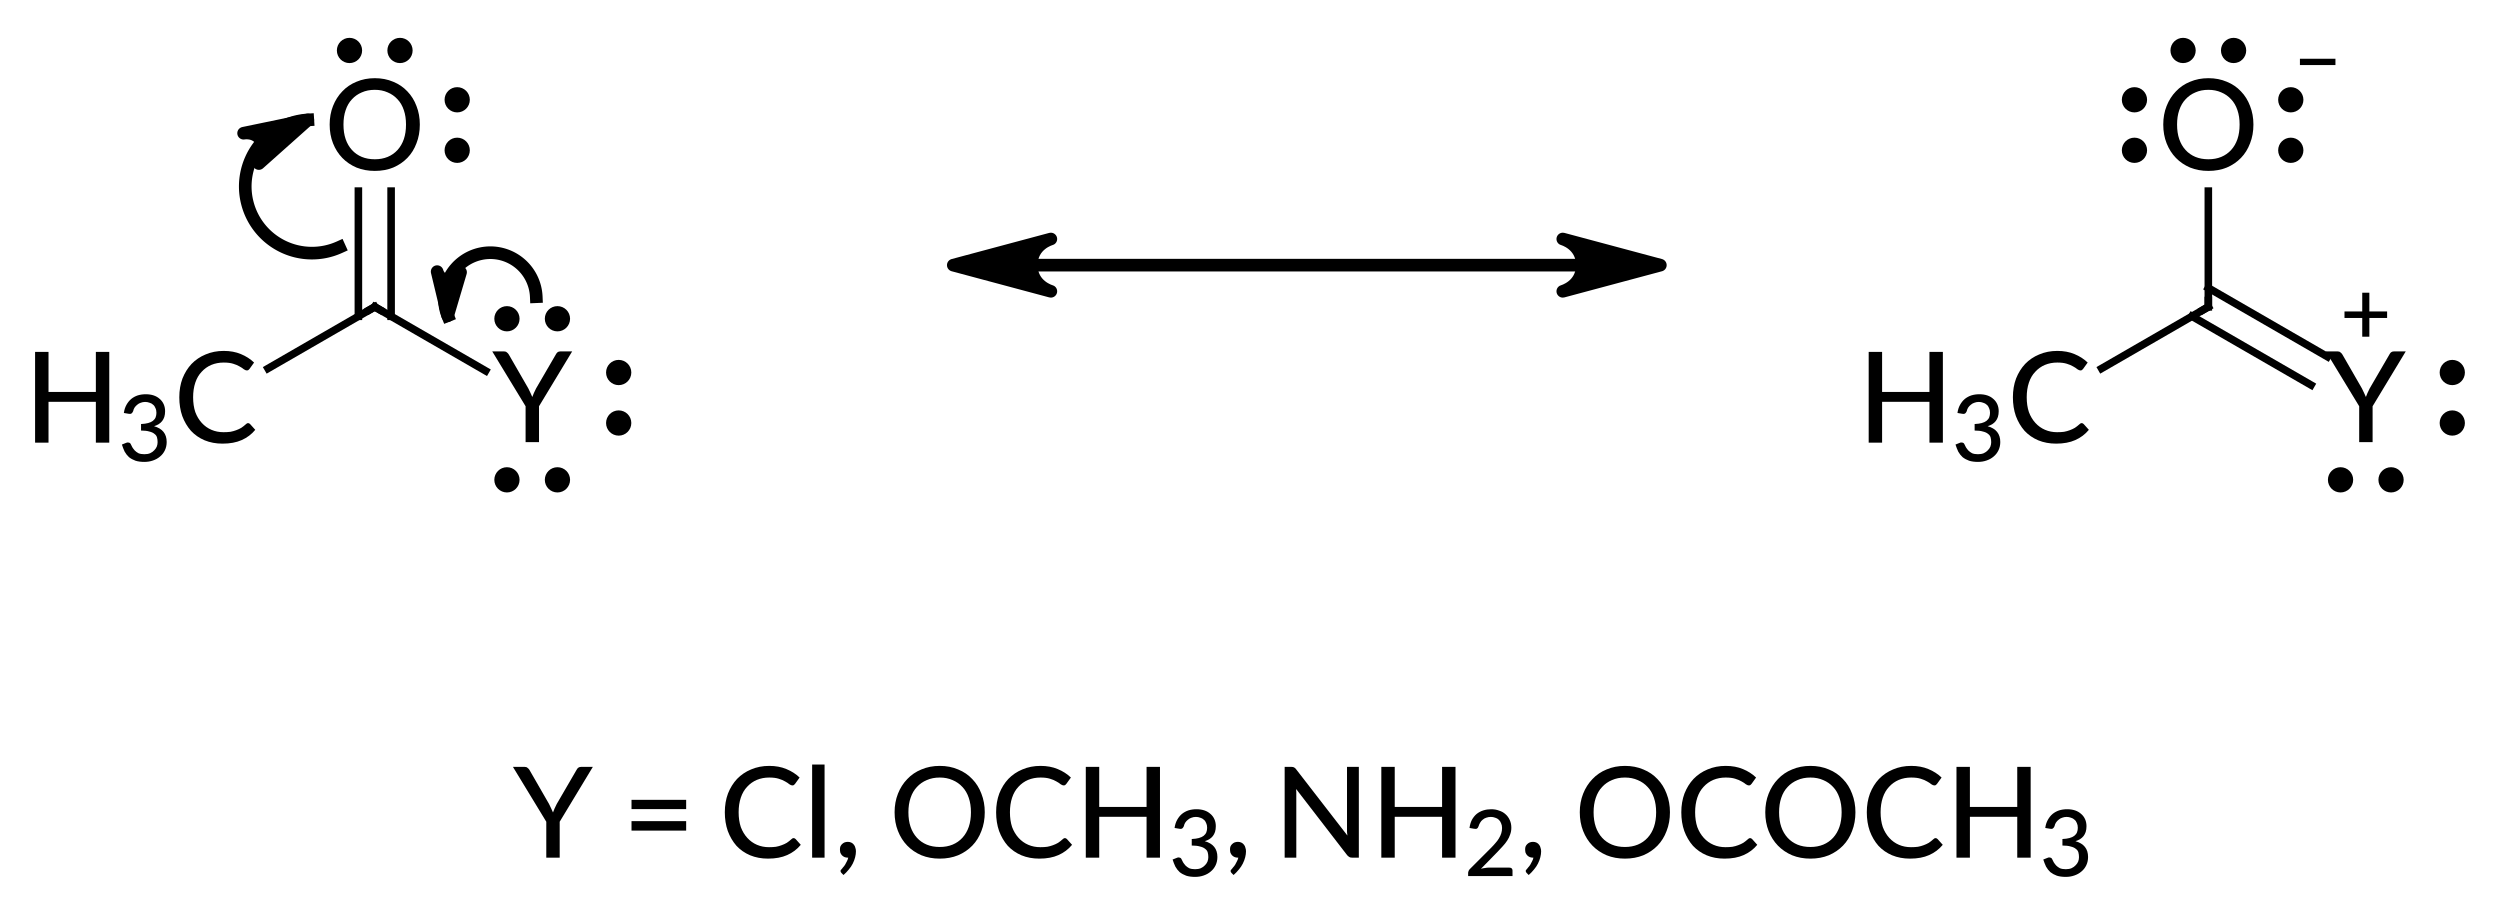 <?xml version="1.0"?>
<!DOCTYPE svg PUBLIC '-//W3C//DTD SVG 1.0//EN'
          'http://www.w3.org/TR/2001/REC-SVG-20010904/DTD/svg10.dtd'>
<svg style="fill-opacity:1; color-rendering:auto; color-interpolation:auto; text-rendering:auto; stroke:black; stroke-linecap:square; stroke-miterlimit:10; shape-rendering:auto; stroke-opacity:1; fill:black; stroke-dasharray:none; font-weight:normal; stroke-width:1; font-family:'Dialog'; font-style:normal; stroke-linejoin:miter; font-size:12px; stroke-dashoffset:0; image-rendering:auto;" xmlns="http://www.w3.org/2000/svg" width="198" viewBox="0 0 198.0 72.0" xmlns:xlink="http://www.w3.org/1999/xlink" height="72"
><!--Generated in ChemDoodle 11.3.0: PD94bWwgdmVyc2lvbj0iMS4wIiBlbmNvZGluZz0iVVRGLTgiIHN0YW5kYWxvbmU9Im5vIj8+DQo8ZCBjZHM9InM6QUNTIERvY3VtZW50IDE5OTYiIGY9InM6aWN4bWwiIGlkPSIxIiBtdj0iczozLjMuMCIgcD0iczpDaGVtRG9vZGxlIiBwYz0iaToxIiBwcj0iaToxIiB2PSJzOjExLjMuMCI+DQogICAgPHAgYjEwPSJiOnRydWUiIGIxMDU9ImI6dHJ1ZSIgYjEwNj0iYjpmYWxzZSIgYjEwNz0iYjpmYWxzZSIgYjEwOT0iYjpmYWxzZSIgYjExMD0iYjpmYWxzZSIgYjExMT0iYjp0cnVlIiBiMTEyPSJiOnRydWUiIGIxMTQ9ImI6dHJ1ZSIgYjExNT0iYjpmYWxzZSIgYjExNj0iYjp0cnVlIiBiMTE4PSJiOnRydWUiIGIxMjE9ImI6dHJ1ZSIgYjEyOT0iYjpmYWxzZSIgYjEzMT0iYjpmYWxzZSIgYjEzMj0iYjpmYWxzZSIgYjEzMz0iYjp0cnVlIiBiMTQ1PSJiOmZhbHNlIiBiMTQ2PSJiOnRydWUiIGIxNDc9ImI6ZmFsc2UiIGIxNTI9ImI6ZmFsc2UiIGIxNTU9ImI6dHJ1ZSIgYjE2Nj0iYjp0cnVlIiBiMTY3PSJiOnRydWUiIGIxNzA9ImI6ZmFsc2UiIGIxNzE9ImI6dHJ1ZSIgYjE3Mz0iYjp0cnVlIiBiMTc5PSJiOnRydWUiIGIyMDE9ImI6ZmFsc2UiIGIyMTY9ImI6dHJ1ZSIgYjIyNj0iYjp0cnVlIiBiMjI3PSJiOmZhbHNlIiBiMjM9ImI6dHJ1ZSIgYjI0PSJiOmZhbHNlIiBiMjQ1PSJiOnRydWUiIGIyNDY9ImI6dHJ1ZSIgYjI0Nz0iYjpmYWxzZSIgYjI0OD0iYjpmYWxzZSIgYjI1NT0iYjpmYWxzZSIgYjI1Nj0iYjp0cnVlIiBiMzU9ImI6ZmFsc2UiIGI0MD0iYjpmYWxzZSIgYjQxPSJiOnRydWUiIGI0Mj0iYjpmYWxzZSIgYjkwPSJiOmZhbHNlIiBiOTM9ImI6dHJ1ZSIgYzEwPSJjOjEyOCwxMjgsMTI4IiBjMTE9ImM6MTI4LDAsMCIgYzEyPSJjOjAsMCwwIiBjMTk9ImM6MCwwLDAiIGMyPSJjOjAsMCwwIiBjMz0iYzowLDAsMCIgYzQ9ImM6MTI4LDEyOCwxMjgiIGM1PSJjOjI1NSwyNTUsMjU1IiBjNj0iYzowLDAsMCIgYzc9ImM6MjU1LDI1NSwyNTUiIGM4PSJjOjAsMCwwIiBjOT0iYzowLDAsMCIgZjE9ImY6MTQuNCIgZjEwPSJmOjguMCIgZjExPSJmOjAuNTIzNTk4OCIgZjEyPSJmOjIuMCIgZjEzPSJmOjIuNSIgZjE0PSJmOjEuMCIgZjE1PSJmOjAuMCIgZjE2PSJmOjMuMCIgZjE3PSJmOjIuMCIgZjE4PSJmOjQuMCIgZjE5PSJmOjAuMTA0NzE5NzYiIGYyPSJmOjAuNiIgZjIxPSJmOjEuNiIgZjIyPSJmOjMuMCIgZjIzPSJmOjAuMCIgZjI0PSJmOjEwLjAiIGYyNT0iZjoxLjAiIGYyOD0iZjoxLjAiIGYyOT0iZjoxLjAiIGYzPSJmOjAuNSIgZjMwPSJmOjAuMyIgZjMxPSJmOjAuMjciIGYzND0iZjo2LjAiIGYzNT0iZjo1LjQ5Nzc4NyIgZjM2PSJmOjAuNyIgZjM3PSJmOjEuMCIgZjM4PSJmOjMuMCIgZjM5PSJmOjEuMiIgZjQ9ImY6NS4wIiBmNDA9ImY6MC4wIiBmNDE9ImY6MS4wIiBmNDI9ImY6MTAuMCIgZjQzPSJmOjEwLjAiIGY0ND0iZjowLjUyMzU5ODgiIGY0NT0iZjo1LjAiIGY0Nj0iZjoxLjAiIGY0Nz0iZjozLjAiIGY0OD0iZjoxLjIiIGY0OT0iZjowLjAiIGY1PSJmOjAuMTgiIGY1MT0iZjoyMC4wIiBmNTI9ImY6NS4wIiBmNTM9ImY6MTUuMCIgZjU0PSJmOjAuMyIgZjU1PSJmOjEuMCIgZjU2PSJmOjAuNSIgZjU3PSJmOjEuMCIgZjU4PSJmOjIuMCIgZjU5PSJmOjQuMCIgZjY9ImY6MS4wNDcxOTc2IiBmNjE9ImY6Mi4wIiBmNjI9ImY6MTAuMCIgZjYzPSJmOjEuMCIgZjY1PSJmOjUuMCIgZjY2PSJmOjQuMCIgZjY3PSJmOjIwLjAiIGY2OD0iZjowLjQiIGY2OT0iZjozLjAiIGY3PSJmOjEuNSIgZjcwPSJmOjEyLjAiIGY3MT0iZjoxMC4wIiBmOT0iZjowLjciIGkxNT0iaToyIiBpMTY9Imk6MCIgaTE3PSJpOjAiIGkyPSJpOjE4MDAiIGkyMj0iaToyIiBpMjY9Imk6MSIgaTM9Imk6MTgwMCIgaTMzPSJpOjAiIGkzNz0iaTowIiBpND0iaTozNiIgaTQwPSJpOjEiIGk0Mz0iaToxIiBpNT0iaTozNiIgaTY9Imk6MzYiIGk3PSJpOjM2IiBpZD0iMiIgczIwPSJzOkJhc2ljIiBzMjI9InM6QW5nc3Ryb20iIHQxPSJ0OkxhdG8gTWVkaXVtLDAsMTAiIHQyPSJ0OkxhdG8gTWVkaXVtLDAsMTIiLz4NCiAgICA8YW4gYT0iczpudWxsIiBjaT0iczpudWxsIiBjbj0iczpudWxsIiBjcz0iczpudWxsIiBkPSJzOm51bGwiIGlkPSIzIiBrPSJzOm51bGwiIHQ9InM6bnVsbCIvPg0KICAgIDxjdCBpZD0iNCIvPg0KICAgIDxmdCBpZD0iNSI+DQogICAgICAgIDxfZiB2YWx1ZT0iTGF0byBNZWRpdW0iLz4NCiAgICA8L2Z0Pg0KICAgIDxhIGF0Mj0iYjpmYWxzZSIgYXQzPSJkOjAuMCIgYXQ0PSJpOjAiIGIxNDc9ImI6dHJ1ZSIgY28xPSJiOmZhbHNlIiBpMTY9Imk6MiIgaWQ9IjYiIGw9InM6QyIgcD0icDM6NDcwLjIwODg2LDMzNi41MDMxNywwLjAiLz4NCiAgICA8YSBhdDI9ImI6ZmFsc2UiIGF0Mz0iZDowLjAiIGF0ND0iaTowIiBjbzE9ImI6ZmFsc2UiIGlkPSI3IiBsPSJzOkMiIHA9InAzOjQ4Mi42Nzk1NywzMjkuMzAzMTYsMC4wIi8+DQogICAgPGEgYXQyPSJiOmZhbHNlIiBhdDM9ImQ6MC4wIiBhdDQ9Imk6MCIgY28xPSJiOmZhbHNlIiBpZD0iOCIgbD0iczpPIiBwPSJwMzo0ODIuNjc5NTcsMzE0LjkwMzIsMC4wIj4NCiAgICAgICAgPHN5IGE9ImI6ZmFsc2UiIGM0PSJjOjAsMCwwIiBjbzE9ImI6ZmFsc2UiIGlkPSI5IiBwPSJwMzo0ODkuMjA5NiwzMTQuOTAzMiwwLjAiIHQ9Imk6MSIvPg0KICAgICAgICA8c3kgYT0iYjpmYWxzZSIgYzQ9ImM6MCwwLDAiIGNvMT0iYjpmYWxzZSIgaWQ9IjEwIiBwPSJwMzo0ODIuNjc5NTcsMzA4Ljk5NjU4LDAuMCIgdD0iaToxIi8+DQogICAgPC9hPg0KICAgIDxhIGF0Mj0iYjpmYWxzZSIgYXQzPSJkOjAuMCIgYXQ0PSJpOjAiIGNvMT0iYjp0cnVlIiBpZD0iMTEiIGw9InM6WSIgcD0icDM6NDk1LjE1MDQsMzM2LjUwMzE3LDAuMCI+DQogICAgICAgIDxzeSBhPSJiOmZhbHNlIiBjND0iYzowLDAsMCIgY28xPSJiOmZhbHNlIiBpZD0iMTIiIHA9InAzOjQ5NS4xNTA0LDM0My4wMDM0MiwwLjAiIHQ9Imk6MSIvPg0KICAgICAgICA8c3kgYT0iYjpmYWxzZSIgYzQ9ImM6MCwwLDAiIGNvMT0iYjpmYWxzZSIgaWQ9IjEzIiBwPSJwMzo1MDIuMDAwMDYsMzM2LjUwMzE3LDAuMCIgdD0iaToxIi8+DQogICAgICAgIDxzeSBhPSJiOmZhbHNlIiBjND0iYzowLDAsMCIgY28xPSJiOmZhbHNlIiBpZD0iMTQiIHA9InAzOjQ5NS4xNTA0LDMzMC4yNDU1NCwwLjAiIHQ9Imk6MSIvPg0KICAgIDwvYT4NCiAgICA8YiBhMT0iaTo2IiBhMj0iaTo3IiBibzI9ImI6ZmFsc2UiIGJvMz0iaToyIiBjbzE9ImI6ZmFsc2UiIGlkPSIxNSIgdD0iczpTaW5nbGUiIHpvPSJzOjQ3Ii8+DQogICAgPGIgYTE9Imk6NyIgYTI9Imk6OCIgYm8yPSJiOmZhbHNlIiBibzM9Imk6MiIgY28xPSJiOmZhbHNlIiBpZD0iMTYiIHQ9InM6RG91YmxlIiB6bz0iczo0OSIvPg0KICAgIDxiIGExPSJpOjciIGEyPSJpOjExIiBibzI9ImI6ZmFsc2UiIGJvMz0iaToyIiBjbzE9ImI6ZmFsc2UiIGlkPSIxNyIgdD0iczpTaW5nbGUiIHpvPSJzOjQ4Ii8+DQogICAgPGEgYXQyPSJiOmZhbHNlIiBhdDM9ImQ6MC4wIiBhdDQ9Imk6MCIgYjE0Nz0iYjp0cnVlIiBjbzE9ImI6ZmFsc2UiIGkxNj0iaToyIiBpZD0iMTgiIGw9InM6QyIgcD0icDM6NjE1LjQyOTcsMzM2LjUwMzE3LDAuMCIvPg0KICAgIDxhIGF0Mj0iYjpmYWxzZSIgYXQzPSJkOjAuMCIgYXQ0PSJpOjAiIGNvMT0iYjpmYWxzZSIgaWQ9IjE5IiBsPSJzOkMiIHA9InAzOjYyNy45MDA0NSwzMjkuMzAzMTYsMC4wIi8+DQogICAgPGEgYXQyPSJiOmZhbHNlIiBhdDM9ImQ6MC4wIiBhdDQ9Imk6MCIgY28xPSJiOnRydWUiIGlkPSIyMCIgbD0iczpZIiBwPSJwMzo2NDAuMzcxMiwzMzYuNTAzMTcsMC4wIj4NCiAgICAgICAgPGMgYT0iYjpmYWxzZSIgYzQ9ImM6MCwwLDAiIGNvMT0iYjpmYWxzZSIgaWQ9IjIxIiBtPSJmOjEuMCIgcD0icDM6NjQwLjM3MTIsMzI5LjkyNTE3LDAuMCIvPg0KICAgICAgICA8c3kgYT0iYjpmYWxzZSIgYzQ9ImM6MCwwLDAiIGNvMT0iYjpmYWxzZSIgaWQ9IjIyIiBwPSJwMzo2NDAuMzcxMiwzNDMuMDAzNDIsMC4wIiB0PSJpOjEiLz4NCiAgICAgICAgPHN5IGE9ImI6ZmFsc2UiIGM0PSJjOjAsMCwwIiBjbzE9ImI6ZmFsc2UiIGlkPSIyMyIgcD0icDM6NjQ3LjIyMDgsMzM2LjUwMzE3LDAuMCIgdD0iaToxIi8+DQogICAgPC9hPg0KICAgIDxhIGF0Mj0iYjpmYWxzZSIgYXQzPSJkOjAuMCIgYXQ0PSJpOjAiIGNvMT0iYjpmYWxzZSIgaWQ9IjI0IiBsPSJzOk8iIHA9InAzOjYyNy45MDA0NSwzMTQuOTAzMiwwLjAiPg0KICAgICAgICA8YyBhPSJiOmZhbHNlIiBjND0iYzowLDAsMCIgY28xPSJiOmZhbHNlIiBpZD0iMjUiIG09ImY6LTEuMCIgcD0icDM6NjM2LjU2MDY3LDMwOS45MDMyLDAuMCIvPg0KICAgICAgICA8c3kgYT0iYjpmYWxzZSIgYzQ9ImM6MCwwLDAiIGNvMT0iYjpmYWxzZSIgaWQ9IjI2IiBwPSJwMzo2MzQuNDMwNCwzMTQuOTAzMiwwLjAiIHQ9Imk6MSIvPg0KICAgICAgICA8c3kgYT0iYjpmYWxzZSIgYzQ9ImM6MCwwLDAiIGNvMT0iYjpmYWxzZSIgaWQ9IjI3IiBwPSJwMzo2MjcuOTAwNDUsMzA4Ljk5NjU4LDAuMCIgdD0iaToxIi8+DQogICAgICAgIDxzeSBhPSJiOmZhbHNlIiBjND0iYzowLDAsMCIgY28xPSJiOmZhbHNlIiBpZD0iMjgiIHA9InAzOjYyMi4wNDg4LDMxNC45MDMyLDAuMCIgdD0iaToxIi8+DQogICAgPC9hPg0KICAgIDxiIGExPSJpOjE4IiBhMj0iaToxOSIgYm8yPSJiOmZhbHNlIiBibzM9Imk6MiIgY28xPSJiOmZhbHNlIiBpZD0iMjkiIHQ9InM6U2luZ2xlIiB6bz0iczo1MCIvPg0KICAgIDxiIGExPSJpOjE5IiBhMj0iaToyMCIgYm8yPSJiOmZhbHNlIiBibzM9Imk6MiIgY28xPSJiOmZhbHNlIiBpZD0iMzAiIHQ9InM6RG91YmxlIiB6bz0iczo1MSIvPg0KICAgIDxiIGExPSJpOjE5IiBhMj0iaToyNCIgYm8yPSJiOmZhbHNlIiBibzM9Imk6MiIgY28xPSJiOmZhbHNlIiBpZD0iMzEiIHQ9InM6U2luZ2xlIiB6bz0iczo1MiIvPg0KICAgIDxsIGNvMT0iYjpmYWxzZSIgaWQ9IjMyIiBsMT0iZjowLjAiIGwxMD0iYjpmYWxzZSIgbDExPSJiOmZhbHNlIiBsMTI9ImY6NS4wIiBsMTM9ImY6NS4wIiBsMj0iYjpmYWxzZSIgbDM9ImI6ZmFsc2UiIGw0PSJiOmZhbHNlIiBsOD0iYjpmYWxzZSIgbDk9ImI6ZmFsc2UiIHAxPSJwMjo1MjguNSwzMjYuMCIgcDI9InAyOjU4NC41LDMyNi4wIiBzaDIyPSJmOjAuMCIgc2gzPSJiOmZhbHNlIiBzaDQ9ImI6ZmFsc2UiIHNoNT0iYjpmYWxzZSI+DQogICAgICAgIDxhdyBhcjM9ImI6dHJ1ZSIgYXI0PSJiOnRydWUiIGFyNT0iYjpmYWxzZSIgaWQ9IjMzIiBwPSJiOnRydWUiIHQ9InM6RnVsbCIvPg0KICAgICAgICA8YXcgYXIzPSJiOnRydWUiIGFyND0iYjp0cnVlIiBhcjU9ImI6ZmFsc2UiIGlkPSIzNCIgcD0iYjpmYWxzZSIgdD0iczpGdWxsIi8+DQogICAgPC9sPg0KICAgIDxsIGNvMT0iYjpmYWxzZSIgaWQ9IjM1IiBsMT0iZjozLjQ3ODE4NDUiIGwxMD0iYjpmYWxzZSIgbDExPSJiOmZhbHNlIiBsMTI9ImY6NS4wIiBsMTM9ImY6NS4wIiBsMj0iYjpmYWxzZSIgbDM9ImI6ZmFsc2UiIGw0PSJiOmZhbHNlIiBsOD0iYjpmYWxzZSIgbDk9ImI6ZmFsc2UiIHAxPSJwMjo0OTUuNDcyMTcsMzI4LjQ5OTgyIiBwMj0icDI6NDg4LjQ1ODA3LDMyOS45OTk4MiIgc2gyMj0iZjowLjAiIHNoMz0iYjpmYWxzZSIgc2g0PSJiOmZhbHNlIiBzaDU9ImI6ZmFsc2UiPg0KICAgICAgICA8YXcgYXIzPSJiOnRydWUiIGFyND0iYjp0cnVlIiBhcjU9ImI6ZmFsc2UiIGlkPSIzNiIgcD0iYjpmYWxzZSIgdD0iczpGdWxsIi8+DQogICAgPC9sPg0KICAgIDxsIGNvMT0iYjpmYWxzZSIgaWQ9IjM3IiBsMT0iZjozLjUwNDMwMDgiIGwxMD0iYjpmYWxzZSIgbDExPSJiOmZhbHNlIiBsMTI9ImY6NS4wIiBsMTM9ImY6NS4wIiBsMj0iYjpmYWxzZSIgbDM9ImI6ZmFsc2UiIGw0PSJiOmZhbHNlIiBsOD0iYjp0cnVlIiBsOT0iYjpmYWxzZSIgcDE9InAyOjQ3OS44Nzk0LDMyNC41ODEwNSIgcDI9InAyOjQ3Ny4zNzk0LDMxNC40OTczIiBzaDIyPSJmOjAuMCIgc2gzPSJiOmZhbHNlIiBzaDQ9ImI6ZmFsc2UiIHNoNT0iYjpmYWxzZSI+DQogICAgICAgIDxhdyBhcjM9ImI6dHJ1ZSIgYXI0PSJiOnRydWUiIGFyNT0iYjpmYWxzZSIgaWQ9IjM4IiBwPSJiOmZhbHNlIiB0PSJzOkZ1bGwiLz4NCiAgICA8L2w+DQogICAgPGxhIGNvMT0iYjpmYWxzZSIgaWQ9IjM5IiBwMT0icDI6NDk2Ljc4OTA2LDM2OS40MDkyNyIgcDI9InAyOjQ5Ni43ODkwNiwzNjkuNDA5MjciIHNoMjI9ImY6MC4wIiBzaDM9ImI6ZmFsc2UiIHNoND0iYjpmYWxzZSIgc2g1PSJiOmZhbHNlIiB0PSJzOlkgPSBDbCwgT0NIMywgTkgyLCBPQ09DSDMiPg0KICAgICAgICA8X2YgYT0iaTowIiB3PSJmOi0xLjAiPg0KICAgICAgICAgICAgPHIgcz0iaToxMCI+WSA9IENsLCBPQ0g8L3I+DQogICAgICAgICAgICA8ciBkPSJzOlwiIHM9Imk6MTAiPjM8L3I+DQogICAgICAgICAgICA8ciBzPSJpOjEwIj4sIE5IPC9yPg0KICAgICAgICAgICAgPHIgZD0iczpcIiBzPSJpOjEwIj4yPC9yPg0KICAgICAgICAgICAgPHIgcz0iaToxMCI+LCBPQ09DSDwvcj4NCiAgICAgICAgICAgIDxyIGQ9InM6XCIgcz0iaToxMCI+Mzwvcj4NCiAgICAgICAgPC9fZj4NCiAgICA8L2xhPg0KPC9kPg0K--><defs id="genericDefs"
  /><g
  ><g transform="translate(-453,-305)" style="text-rendering:geometricPrecision; color-rendering:optimizeQuality; color-interpolation:linearRGB; stroke-linecap:butt; image-rendering:optimizeQuality;"
    ><line y2="326" style="fill:none;" x1="534.9" x2="578.1" y1="326"
      /><path d="M528.5 326 L536.227 323.929 C536.227 323.929 534.682 324.344 534.682 326 C534.682 327.656 536.227 328.071 536.227 328.071 Z" style="stroke-linecap:square; stroke-linejoin:round; stroke:none;"
      /><path d="M528.5 326 L536.227 323.929 C536.227 323.929 534.682 324.344 534.682 326 C534.682 327.656 536.227 328.071 536.227 328.071 Z" style="fill:none; stroke-linecap:square; stroke-linejoin:round;"
      /><path d="M584.5 326 L576.773 328.071 C576.773 328.071 578.318 327.656 578.318 326 C578.318 324.344 576.773 323.929 576.773 323.929 Z" style="stroke-linecap:square; stroke-linejoin:round; stroke:none;"
      /><path d="M584.5 326 L576.773 328.071 C576.773 328.071 578.318 327.656 578.318 326 C578.318 324.344 576.773 323.929 576.773 323.929 Z" style="fill:none; stroke-linecap:square; stroke-linejoin:round;"
      /><path style="fill:none;" d="M495.472 328.5 A3.638 3.638 0 1 0 488.458 330"
    /></g
    ><g transform="translate(-453,-305)" style="font-size:10px; text-rendering:geometricPrecision; image-rendering:optimizeQuality; color-rendering:optimizeQuality; font-family:'Lato Medium'; stroke-linejoin:round; color-interpolation:linearRGB;"
    ><path style="stroke:none;" d="M488.458 330 L487.622 326.512 C487.622 326.512 487.789 327.21 488.531 327.229 C489.274 327.249 489.477 326.561 489.477 326.561 Z"
      /><path style="fill:none;" d="M488.458 330 L487.622 326.512 C487.622 326.512 487.789 327.21 488.531 327.229 C489.274 327.249 489.477 326.561 489.477 326.561 Z"
      /><path d="M477.379 314.497 A5.281 5.281 0 1 0 479.879 324.581" style="fill:none; stroke-linecap:butt; stroke-linejoin:miter;"
      /><path style="stroke:none;" d="M477.379 314.497 L473.501 317.953 C473.501 317.953 474.277 317.262 473.793 316.301 C473.31 315.34 472.293 315.551 472.293 315.551 Z"
      /><path style="fill:none;" d="M477.379 314.497 L473.501 317.953 C473.501 317.953 474.277 317.262 473.793 316.301 C473.31 315.34 472.293 315.551 472.293 315.551 Z"
      /><path style="stroke:none;" d="M497.328 370.081 L497.328 372.925 L496.266 372.925 L496.266 370.081 L493.625 365.737 L494.562 365.737 Q494.703 365.737 494.781 365.815 Q494.875 365.878 494.938 365.987 L496.484 368.675 Q496.578 368.862 496.656 369.034 Q496.734 369.19 496.797 369.347 Q496.859 369.19 496.922 369.034 Q497 368.862 497.094 368.675 L498.656 365.987 Q498.703 365.894 498.781 365.815 Q498.875 365.737 499.016 365.737 L499.953 365.737 L497.328 370.081 Z"
      /><path style="stroke:none;" d="M503.016 370.034 L507.344 370.034 L507.344 370.784 L503.016 370.784 L503.016 370.034 ZM503.016 368.347 L507.344 368.347 L507.344 369.081 L503.016 369.081 L503.016 368.347 Z"
      /><path style="stroke:none;" d="M515.859 371.378 Q515.938 371.378 516.016 371.456 L516.422 371.909 Q515.984 372.44 515.344 372.722 Q514.719 373.003 513.828 373.003 Q513.047 373.003 512.406 372.737 Q511.781 372.472 511.328 371.987 Q510.891 371.487 510.641 370.815 Q510.406 370.144 510.406 369.331 Q510.406 368.519 510.656 367.847 Q510.922 367.175 511.375 366.69 Q511.844 366.206 512.484 365.94 Q513.141 365.659 513.922 365.659 Q514.688 365.659 515.281 365.909 Q515.891 366.159 516.328 366.581 L515.969 367.081 Q515.938 367.128 515.875 367.175 Q515.828 367.206 515.75 367.206 Q515.656 367.206 515.516 367.112 Q515.391 367.003 515.188 366.894 Q514.984 366.769 514.672 366.675 Q514.375 366.581 513.922 366.581 Q513.391 366.581 512.938 366.769 Q512.5 366.956 512.172 367.315 Q511.844 367.659 511.672 368.175 Q511.5 368.69 511.5 369.331 Q511.5 369.987 511.672 370.503 Q511.859 371.003 512.188 371.362 Q512.516 371.722 512.953 371.909 Q513.391 372.097 513.906 372.097 Q514.219 372.097 514.453 372.065 Q514.703 372.019 514.906 371.94 Q515.125 371.862 515.312 371.753 Q515.5 371.628 515.672 371.472 Q515.719 371.425 515.75 371.409 Q515.797 371.378 515.859 371.378 ZM518.306 365.55 L518.306 372.925 L517.321 372.925 L517.321 365.55 L518.306 365.55 ZM520.133 372.925 Q519.993 372.925 519.883 372.878 Q519.774 372.831 519.68 372.737 Q519.602 372.644 519.555 372.534 Q519.524 372.409 519.524 372.269 Q519.524 372.144 519.555 372.05 Q519.602 371.94 519.68 371.862 Q519.774 371.769 519.883 371.722 Q520.008 371.675 520.149 371.675 Q520.305 371.675 520.43 371.737 Q520.555 371.8 520.633 371.909 Q520.711 372.003 520.743 372.144 Q520.79 372.269 520.79 372.425 Q520.79 372.644 520.727 372.894 Q520.665 373.144 520.54 373.394 Q520.415 373.644 520.227 373.862 Q520.04 374.097 519.805 374.3 L519.649 374.144 Q519.571 374.065 519.571 373.987 Q519.571 373.956 519.586 373.909 Q519.618 373.878 519.649 373.847 Q519.696 373.784 519.774 373.69 Q519.852 373.612 519.93 373.487 Q520.008 373.362 520.071 373.222 Q520.149 373.081 520.18 372.925 L520.133 372.925 Z"
      /><path style="stroke:none;" d="M530.993 369.331 Q530.993 370.144 530.727 370.815 Q530.477 371.487 530.008 371.972 Q529.54 372.456 528.883 372.737 Q528.227 373.003 527.43 373.003 Q526.633 373.003 525.977 372.737 Q525.321 372.456 524.852 371.972 Q524.383 371.487 524.118 370.815 Q523.852 370.144 523.852 369.331 Q523.852 368.534 524.118 367.862 Q524.383 367.19 524.852 366.706 Q525.321 366.206 525.977 365.94 Q526.633 365.659 527.43 365.659 Q528.227 365.659 528.883 365.94 Q529.54 366.206 530.008 366.706 Q530.477 367.19 530.727 367.862 Q530.993 368.534 530.993 369.331 ZM529.899 369.331 Q529.899 368.69 529.727 368.19 Q529.555 367.675 529.227 367.331 Q528.899 366.972 528.446 366.784 Q527.993 366.581 527.43 366.581 Q526.852 366.581 526.399 366.784 Q525.946 366.972 525.618 367.331 Q525.29 367.675 525.118 368.19 Q524.946 368.69 524.946 369.331 Q524.946 369.987 525.118 370.487 Q525.29 370.987 525.618 371.347 Q525.946 371.706 526.399 371.894 Q526.852 372.081 527.43 372.081 Q527.993 372.081 528.446 371.894 Q528.899 371.706 529.227 371.347 Q529.555 370.987 529.727 370.487 Q529.899 369.987 529.899 369.331 ZM537.346 371.378 Q537.424 371.378 537.502 371.456 L537.908 371.909 Q537.471 372.44 536.83 372.722 Q536.205 373.003 535.315 373.003 Q534.533 373.003 533.893 372.737 Q533.268 372.472 532.815 371.987 Q532.377 371.487 532.127 370.815 Q531.893 370.144 531.893 369.331 Q531.893 368.519 532.143 367.847 Q532.408 367.175 532.862 366.69 Q533.33 366.206 533.971 365.94 Q534.627 365.659 535.408 365.659 Q536.174 365.659 536.768 365.909 Q537.377 366.159 537.815 366.581 L537.455 367.081 Q537.424 367.128 537.362 367.175 Q537.315 367.206 537.237 367.206 Q537.143 367.206 537.002 367.112 Q536.877 367.003 536.674 366.894 Q536.471 366.769 536.158 366.675 Q535.862 366.581 535.408 366.581 Q534.877 366.581 534.424 366.769 Q533.987 366.956 533.658 367.315 Q533.33 367.659 533.158 368.175 Q532.987 368.69 532.987 369.331 Q532.987 369.987 533.158 370.503 Q533.346 371.003 533.674 371.362 Q534.002 371.722 534.44 371.909 Q534.877 372.097 535.393 372.097 Q535.705 372.097 535.94 372.065 Q536.19 372.019 536.393 371.94 Q536.612 371.862 536.799 371.753 Q536.987 371.628 537.158 371.472 Q537.205 371.425 537.237 371.409 Q537.283 371.378 537.346 371.378 ZM544.87 365.737 L544.87 372.925 L543.808 372.925 L543.808 369.69 L540.058 369.69 L540.058 372.925 L538.995 372.925 L538.995 365.737 L540.058 365.737 L540.058 368.909 L543.808 368.909 L543.808 365.737 L544.87 365.737 Z"
      /><path style="stroke:none;" d="M546.027 370.575 Q546.074 370.216 546.23 369.934 Q546.386 369.653 546.605 369.466 Q546.839 369.278 547.12 369.184 Q547.417 369.091 547.761 369.091 Q548.105 369.091 548.386 369.184 Q548.667 369.278 548.87 369.466 Q549.074 369.637 549.183 369.887 Q549.292 370.137 549.292 370.434 Q549.292 370.684 549.23 370.887 Q549.167 371.075 549.058 371.216 Q548.949 371.356 548.777 371.466 Q548.62 371.559 548.417 371.622 Q548.917 371.762 549.167 372.075 Q549.417 372.387 549.417 372.872 Q549.417 373.231 549.277 373.528 Q549.136 373.825 548.886 374.028 Q548.652 374.231 548.324 374.341 Q548.011 374.45 547.652 374.45 Q547.245 374.45 546.949 374.356 Q546.652 374.247 546.433 374.075 Q546.23 373.887 546.089 373.637 Q545.964 373.372 545.87 373.075 L546.183 372.95 Q546.292 372.887 546.402 372.919 Q546.527 372.934 546.574 373.044 Q546.636 373.153 546.699 373.294 Q546.777 373.419 546.886 373.544 Q547.011 373.669 547.183 373.762 Q547.37 373.841 547.652 373.841 Q547.917 373.841 548.105 373.762 Q548.308 373.669 548.433 373.528 Q548.574 373.387 548.636 373.231 Q548.699 373.059 548.699 372.887 Q548.699 372.684 548.652 372.512 Q548.605 372.341 548.449 372.231 Q548.308 372.106 548.042 372.044 Q547.792 371.966 547.386 371.966 L547.386 371.45 Q547.73 371.434 547.949 371.372 Q548.183 371.309 548.324 371.2 Q548.48 371.075 548.542 370.919 Q548.605 370.747 548.605 370.559 Q548.605 370.341 548.527 370.184 Q548.464 370.012 548.339 369.919 Q548.23 369.809 548.058 369.762 Q547.902 369.7 547.714 369.7 Q547.527 369.7 547.37 369.762 Q547.214 369.809 547.089 369.919 Q546.964 370.012 546.87 370.153 Q546.792 370.278 546.761 370.434 Q546.699 370.575 546.62 370.622 Q546.542 370.669 546.402 370.637 L546.027 370.575 Z"
      /><path style="stroke:none;" d="M551.027 372.925 Q550.886 372.925 550.777 372.878 Q550.667 372.831 550.574 372.737 Q550.495 372.644 550.449 372.534 Q550.417 372.409 550.417 372.269 Q550.417 372.144 550.449 372.05 Q550.495 371.94 550.574 371.862 Q550.667 371.769 550.777 371.722 Q550.902 371.675 551.042 371.675 Q551.199 371.675 551.324 371.737 Q551.449 371.8 551.527 371.909 Q551.605 372.003 551.636 372.144 Q551.683 372.269 551.683 372.425 Q551.683 372.644 551.62 372.894 Q551.558 373.144 551.433 373.394 Q551.308 373.644 551.12 373.862 Q550.933 374.097 550.699 374.3 L550.542 374.144 Q550.464 374.065 550.464 373.987 Q550.464 373.956 550.48 373.909 Q550.511 373.878 550.542 373.847 Q550.589 373.784 550.667 373.69 Q550.745 373.612 550.824 373.487 Q550.902 373.362 550.964 373.222 Q551.042 373.081 551.074 372.925 L551.027 372.925 Z"
      /><path style="stroke:none;" d="M560.62 365.737 L560.62 372.925 L560.074 372.925 Q559.949 372.925 559.87 372.878 Q559.792 372.831 559.699 372.737 L555.652 367.487 Q555.667 367.628 555.667 367.753 Q555.667 367.878 555.667 368.003 L555.667 372.925 L554.745 372.925 L554.745 365.737 L555.292 365.737 Q555.433 365.737 555.495 365.784 Q555.574 365.815 555.652 365.925 L559.714 371.175 Q559.699 371.034 559.683 370.894 Q559.683 370.753 559.683 370.628 L559.683 365.737 L560.62 365.737 ZM568.276 365.737 L568.276 372.925 L567.213 372.925 L567.213 369.69 L563.463 369.69 L563.463 372.925 L562.401 372.925 L562.401 365.737 L563.463 365.737 L563.463 368.909 L567.213 368.909 L567.213 365.737 L568.276 365.737 Z"
      /><path style="stroke:none;" d="M572.541 373.716 Q572.666 373.716 572.729 373.778 Q572.791 373.841 572.791 373.95 L572.791 374.387 L569.276 374.387 L569.276 374.137 Q569.276 374.075 569.307 373.997 Q569.338 373.903 569.401 373.841 L571.057 372.184 Q571.276 371.966 571.432 371.778 Q571.604 371.591 571.713 371.403 Q571.838 371.2 571.901 370.997 Q571.963 370.794 571.963 370.575 Q571.963 370.356 571.885 370.2 Q571.823 370.028 571.698 369.919 Q571.588 369.809 571.416 369.762 Q571.26 369.7 571.073 369.7 Q570.885 369.7 570.713 369.762 Q570.557 369.809 570.432 369.919 Q570.307 370.012 570.229 370.153 Q570.151 370.278 570.104 370.434 Q570.057 370.575 569.979 370.622 Q569.901 370.669 569.744 370.637 L569.385 370.575 Q569.432 370.216 569.573 369.934 Q569.729 369.653 569.948 369.466 Q570.182 369.278 570.479 369.184 Q570.776 369.091 571.104 369.091 Q571.448 369.091 571.729 369.2 Q572.026 369.294 572.229 369.481 Q572.448 369.669 572.573 369.95 Q572.698 370.216 572.698 370.559 Q572.698 370.841 572.604 371.091 Q572.526 371.341 572.369 371.575 Q572.229 371.794 572.026 372.012 Q571.838 372.231 571.619 372.45 L570.291 373.809 Q570.448 373.762 570.604 373.747 Q570.76 373.716 570.885 373.716 L572.541 373.716 Z"
      /><path style="stroke:none;" d="M574.401 372.925 Q574.26 372.925 574.151 372.878 Q574.041 372.831 573.948 372.737 Q573.869 372.644 573.823 372.534 Q573.791 372.409 573.791 372.269 Q573.791 372.144 573.823 372.05 Q573.869 371.94 573.948 371.862 Q574.041 371.769 574.151 371.722 Q574.276 371.675 574.416 371.675 Q574.573 371.675 574.698 371.737 Q574.823 371.8 574.901 371.909 Q574.979 372.003 575.01 372.144 Q575.057 372.269 575.057 372.425 Q575.057 372.644 574.994 372.894 Q574.932 373.144 574.807 373.394 Q574.682 373.644 574.494 373.862 Q574.307 374.097 574.073 374.3 L573.916 374.144 Q573.838 374.065 573.838 373.987 Q573.838 373.956 573.854 373.909 Q573.885 373.878 573.916 373.847 Q573.963 373.784 574.041 373.69 Q574.119 373.612 574.198 373.487 Q574.276 373.362 574.338 373.222 Q574.416 373.081 574.448 372.925 L574.401 372.925 Z"
      /><path style="stroke:none;" d="M585.26 369.331 Q585.26 370.144 584.994 370.815 Q584.744 371.487 584.276 371.972 Q583.807 372.456 583.151 372.737 Q582.494 373.003 581.698 373.003 Q580.901 373.003 580.244 372.737 Q579.588 372.456 579.119 371.972 Q578.651 371.487 578.385 370.815 Q578.119 370.144 578.119 369.331 Q578.119 368.534 578.385 367.862 Q578.651 367.19 579.119 366.706 Q579.588 366.206 580.244 365.94 Q580.901 365.659 581.698 365.659 Q582.494 365.659 583.151 365.94 Q583.807 366.206 584.276 366.706 Q584.744 367.19 584.994 367.862 Q585.26 368.534 585.26 369.331 ZM584.166 369.331 Q584.166 368.69 583.994 368.19 Q583.823 367.675 583.494 367.331 Q583.166 366.972 582.713 366.784 Q582.26 366.581 581.698 366.581 Q581.119 366.581 580.666 366.784 Q580.213 366.972 579.885 367.331 Q579.557 367.675 579.385 368.19 Q579.213 368.69 579.213 369.331 Q579.213 369.987 579.385 370.487 Q579.557 370.987 579.885 371.347 Q580.213 371.706 580.666 371.894 Q581.119 372.081 581.698 372.081 Q582.26 372.081 582.713 371.894 Q583.166 371.706 583.494 371.347 Q583.823 370.987 583.994 370.487 Q584.166 369.987 584.166 369.331 ZM591.613 371.378 Q591.692 371.378 591.77 371.456 L592.176 371.909 Q591.738 372.44 591.098 372.722 Q590.473 373.003 589.582 373.003 Q588.801 373.003 588.16 372.737 Q587.535 372.472 587.082 371.987 Q586.645 371.487 586.395 370.815 Q586.16 370.144 586.16 369.331 Q586.16 368.519 586.41 367.847 Q586.676 367.175 587.129 366.69 Q587.598 366.206 588.238 365.94 Q588.895 365.659 589.676 365.659 Q590.442 365.659 591.035 365.909 Q591.645 366.159 592.082 366.581 L591.723 367.081 Q591.692 367.128 591.629 367.175 Q591.582 367.206 591.504 367.206 Q591.41 367.206 591.27 367.112 Q591.145 367.003 590.942 366.894 Q590.738 366.769 590.426 366.675 Q590.129 366.581 589.676 366.581 Q589.145 366.581 588.692 366.769 Q588.254 366.956 587.926 367.315 Q587.598 367.659 587.426 368.175 Q587.254 368.69 587.254 369.331 Q587.254 369.987 587.426 370.503 Q587.613 371.003 587.942 371.362 Q588.27 371.722 588.707 371.909 Q589.145 372.097 589.66 372.097 Q589.973 372.097 590.207 372.065 Q590.457 372.019 590.66 371.94 Q590.879 371.862 591.067 371.753 Q591.254 371.628 591.426 371.472 Q591.473 371.425 591.504 371.409 Q591.551 371.378 591.613 371.378 ZM599.95 369.331 Q599.95 370.144 599.685 370.815 Q599.435 371.487 598.966 371.972 Q598.497 372.456 597.841 372.737 Q597.185 373.003 596.388 373.003 Q595.591 373.003 594.935 372.737 Q594.279 372.456 593.81 371.972 Q593.341 371.487 593.075 370.815 Q592.81 370.144 592.81 369.331 Q592.81 368.534 593.075 367.862 Q593.341 367.19 593.81 366.706 Q594.279 366.206 594.935 365.94 Q595.591 365.659 596.388 365.659 Q597.185 365.659 597.841 365.94 Q598.497 366.206 598.966 366.706 Q599.435 367.19 599.685 367.862 Q599.95 368.534 599.95 369.331 ZM598.857 369.331 Q598.857 368.69 598.685 368.19 Q598.513 367.675 598.185 367.331 Q597.857 366.972 597.404 366.784 Q596.95 366.581 596.388 366.581 Q595.81 366.581 595.357 366.784 Q594.904 366.972 594.575 367.331 Q594.247 367.675 594.075 368.19 Q593.904 368.69 593.904 369.331 Q593.904 369.987 594.075 370.487 Q594.247 370.987 594.575 371.347 Q594.904 371.706 595.357 371.894 Q595.81 372.081 596.388 372.081 Q596.95 372.081 597.404 371.894 Q597.857 371.706 598.185 371.347 Q598.513 370.987 598.685 370.487 Q598.857 369.987 598.857 369.331 ZM606.304 371.378 Q606.382 371.378 606.46 371.456 L606.866 371.909 Q606.429 372.44 605.788 372.722 Q605.163 373.003 604.273 373.003 Q603.491 373.003 602.851 372.737 Q602.226 372.472 601.773 371.987 Q601.335 371.487 601.085 370.815 Q600.851 370.144 600.851 369.331 Q600.851 368.519 601.101 367.847 Q601.366 367.175 601.819 366.69 Q602.288 366.206 602.929 365.94 Q603.585 365.659 604.366 365.659 Q605.132 365.659 605.726 365.909 Q606.335 366.159 606.773 366.581 L606.413 367.081 Q606.382 367.128 606.319 367.175 Q606.273 367.206 606.194 367.206 Q606.101 367.206 605.96 367.112 Q605.835 367.003 605.632 366.894 Q605.429 366.769 605.116 366.675 Q604.819 366.581 604.366 366.581 Q603.835 366.581 603.382 366.769 Q602.944 366.956 602.616 367.315 Q602.288 367.659 602.116 368.175 Q601.944 368.69 601.944 369.331 Q601.944 369.987 602.116 370.503 Q602.304 371.003 602.632 371.362 Q602.96 371.722 603.398 371.909 Q603.835 372.097 604.351 372.097 Q604.663 372.097 604.898 372.065 Q605.148 372.019 605.351 371.94 Q605.569 371.862 605.757 371.753 Q605.944 371.628 606.116 371.472 Q606.163 371.425 606.194 371.409 Q606.241 371.378 606.304 371.378 ZM613.828 365.737 L613.828 372.925 L612.766 372.925 L612.766 369.69 L609.016 369.69 L609.016 372.925 L607.953 372.925 L607.953 365.737 L609.016 365.737 L609.016 368.909 L612.766 368.909 L612.766 365.737 L613.828 365.737 Z"
      /><path style="stroke:none;" d="M614.985 370.575 Q615.031 370.216 615.188 369.934 Q615.344 369.653 615.563 369.466 Q615.797 369.278 616.078 369.184 Q616.375 369.091 616.719 369.091 Q617.063 369.091 617.344 369.184 Q617.625 369.278 617.828 369.466 Q618.031 369.637 618.141 369.887 Q618.25 370.137 618.25 370.434 Q618.25 370.684 618.188 370.887 Q618.125 371.075 618.016 371.216 Q617.906 371.356 617.735 371.466 Q617.578 371.559 617.375 371.622 Q617.875 371.762 618.125 372.075 Q618.375 372.387 618.375 372.872 Q618.375 373.231 618.235 373.528 Q618.094 373.825 617.844 374.028 Q617.61 374.231 617.281 374.341 Q616.969 374.45 616.61 374.45 Q616.203 374.45 615.906 374.356 Q615.61 374.247 615.391 374.075 Q615.188 373.887 615.047 373.637 Q614.922 373.372 614.828 373.075 L615.141 372.95 Q615.25 372.887 615.36 372.919 Q615.485 372.934 615.531 373.044 Q615.594 373.153 615.656 373.294 Q615.735 373.419 615.844 373.544 Q615.969 373.669 616.141 373.762 Q616.328 373.841 616.61 373.841 Q616.875 373.841 617.063 373.762 Q617.266 373.669 617.391 373.528 Q617.531 373.387 617.594 373.231 Q617.656 373.059 617.656 372.887 Q617.656 372.684 617.61 372.512 Q617.563 372.341 617.406 372.231 Q617.266 372.106 617 372.044 Q616.75 371.966 616.344 371.966 L616.344 371.45 Q616.688 371.434 616.906 371.372 Q617.141 371.309 617.281 371.2 Q617.438 371.075 617.5 370.919 Q617.563 370.747 617.563 370.559 Q617.563 370.341 617.485 370.184 Q617.422 370.012 617.297 369.919 Q617.188 369.809 617.016 369.762 Q616.86 369.7 616.672 369.7 Q616.485 369.7 616.328 369.762 Q616.172 369.809 616.047 369.919 Q615.922 370.012 615.828 370.153 Q615.75 370.278 615.719 370.434 Q615.656 370.575 615.578 370.622 Q615.5 370.669 615.36 370.637 L614.985 370.575 Z"
    /></g
    ><g transform="translate(-453,-305)" style="stroke-linecap:butt; font-size:7.3px; text-rendering:geometricPrecision; image-rendering:optimizeQuality; color-rendering:optimizeQuality; font-family:'Lato Medium'; color-interpolation:linearRGB; stroke-width:0.6;"
    ><line y2="329.303" style="fill:none;" x1="474.227" x2="482.68" y1="334.183"
      /><line y2="334.373" style="fill:none;" x1="482.68" x2="491.461" y1="329.303"
      /><line y2="320.136" style="fill:none;" x1="483.976" x2="483.976" y1="330.051"
      /><line y2="320.136" style="fill:none;" x1="481.384" x2="481.384" y1="330.051"
    /></g
    ><g transform="translate(-453,-305)" style="font-size:10px; text-rendering:geometricPrecision; image-rendering:optimizeQuality; color-rendering:optimizeQuality; font-family:'Lato Medium'; stroke-linejoin:round; color-interpolation:linearRGB;"
    ><path style="stroke:none;" d="M472.654 338.511 Q472.732 338.511 472.81 338.589 L473.217 339.042 Q472.779 339.574 472.139 339.855 Q471.514 340.136 470.623 340.136 Q469.842 340.136 469.201 339.87 Q468.576 339.605 468.123 339.12 Q467.685 338.62 467.435 337.949 Q467.201 337.277 467.201 336.464 Q467.201 335.652 467.451 334.98 Q467.717 334.308 468.17 333.824 Q468.639 333.339 469.279 333.074 Q469.935 332.792 470.717 332.792 Q471.482 332.792 472.076 333.042 Q472.685 333.292 473.123 333.714 L472.764 334.214 Q472.732 334.261 472.67 334.308 Q472.623 334.339 472.545 334.339 Q472.451 334.339 472.31 334.245 Q472.185 334.136 471.982 334.027 Q471.779 333.902 471.467 333.808 Q471.17 333.714 470.717 333.714 Q470.185 333.714 469.732 333.902 Q469.295 334.089 468.967 334.449 Q468.639 334.792 468.467 335.308 Q468.295 335.824 468.295 336.464 Q468.295 337.12 468.467 337.636 Q468.654 338.136 468.982 338.495 Q469.31 338.855 469.748 339.042 Q470.185 339.23 470.701 339.23 Q471.014 339.23 471.248 339.199 Q471.498 339.152 471.701 339.074 Q471.92 338.995 472.107 338.886 Q472.295 338.761 472.467 338.605 Q472.514 338.558 472.545 338.542 Q472.592 338.511 472.654 338.511 Z"
      /><path style="stroke:none;" d="M461.654 332.87 L461.654 340.058 L460.592 340.058 L460.592 336.824 L456.842 336.824 L456.842 340.058 L455.779 340.058 L455.779 332.87 L456.842 332.87 L456.842 336.042 L460.592 336.042 L460.592 332.87 L461.654 332.87 Z"
      /><path style="stroke:none;" d="M462.81 337.708 Q462.857 337.349 463.014 337.067 Q463.17 336.786 463.389 336.599 Q463.623 336.411 463.904 336.317 Q464.201 336.224 464.545 336.224 Q464.889 336.224 465.17 336.317 Q465.451 336.411 465.654 336.599 Q465.857 336.771 465.967 337.021 Q466.076 337.271 466.076 337.567 Q466.076 337.817 466.014 338.021 Q465.951 338.208 465.842 338.349 Q465.732 338.489 465.56 338.599 Q465.404 338.692 465.201 338.755 Q465.701 338.896 465.951 339.208 Q466.201 339.521 466.201 340.005 Q466.201 340.364 466.06 340.661 Q465.92 340.958 465.67 341.161 Q465.435 341.364 465.107 341.474 Q464.795 341.583 464.435 341.583 Q464.029 341.583 463.732 341.489 Q463.435 341.38 463.217 341.208 Q463.014 341.021 462.873 340.771 Q462.748 340.505 462.654 340.208 L462.967 340.083 Q463.076 340.021 463.185 340.052 Q463.31 340.067 463.357 340.177 Q463.42 340.286 463.482 340.427 Q463.56 340.552 463.67 340.677 Q463.795 340.802 463.967 340.896 Q464.154 340.974 464.435 340.974 Q464.701 340.974 464.889 340.896 Q465.092 340.802 465.217 340.661 Q465.357 340.521 465.42 340.364 Q465.482 340.192 465.482 340.021 Q465.482 339.817 465.435 339.646 Q465.389 339.474 465.232 339.364 Q465.092 339.239 464.826 339.177 Q464.576 339.099 464.17 339.099 L464.17 338.583 Q464.514 338.567 464.732 338.505 Q464.967 338.442 465.107 338.333 Q465.264 338.208 465.326 338.052 Q465.389 337.88 465.389 337.692 Q465.389 337.474 465.31 337.317 Q465.248 337.146 465.123 337.052 Q465.014 336.942 464.842 336.896 Q464.685 336.833 464.498 336.833 Q464.31 336.833 464.154 336.896 Q463.998 336.942 463.873 337.052 Q463.748 337.146 463.654 337.286 Q463.576 337.411 463.545 337.567 Q463.482 337.708 463.404 337.755 Q463.326 337.802 463.185 337.771 L462.81 337.708 Z"
    /></g
    ><g transform="translate(-453,-305)" style="stroke-linecap:butt; font-size:7.3px; text-rendering:geometricPrecision; image-rendering:optimizeQuality; color-rendering:optimizeQuality; font-family:'Lato Medium'; color-interpolation:linearRGB; stroke-width:0.6; stroke-miterlimit:5;"
    ><path style="fill:none;" d="M482.247 329.553 L482.68 329.303 L483.113 329.553"
      /><path style="stroke:none;" d="M486.25 314.864 Q486.25 315.677 485.984 316.349 Q485.734 317.02 485.265 317.505 Q484.797 317.989 484.14 318.27 Q483.484 318.536 482.687 318.536 Q481.89 318.536 481.234 318.27 Q480.578 317.989 480.109 317.505 Q479.64 317.02 479.375 316.349 Q479.109 315.677 479.109 314.864 Q479.109 314.067 479.375 313.395 Q479.64 312.724 480.109 312.239 Q480.578 311.739 481.234 311.474 Q481.89 311.192 482.687 311.192 Q483.484 311.192 484.14 311.474 Q484.797 311.739 485.265 312.239 Q485.734 312.724 485.984 313.395 Q486.25 314.067 486.25 314.864 ZM485.156 314.864 Q485.156 314.224 484.984 313.724 Q484.812 313.208 484.484 312.864 Q484.156 312.505 483.703 312.317 Q483.25 312.114 482.687 312.114 Q482.109 312.114 481.656 312.317 Q481.203 312.505 480.875 312.864 Q480.547 313.208 480.375 313.724 Q480.203 314.224 480.203 314.864 Q480.203 315.52 480.375 316.02 Q480.547 316.52 480.875 316.88 Q481.203 317.239 481.656 317.427 Q482.109 317.614 482.687 317.614 Q483.25 317.614 483.703 317.427 Q484.156 317.239 484.484 316.88 Q484.812 316.52 484.984 316.02 Q485.156 315.52 485.156 314.864 Z"
      /><circle r="1" style="stroke:none;" cx="489.21" cy="316.903"
      /><circle r="1" style="stroke:none;" cx="489.21" cy="312.903"
      /><circle r="1" style="stroke:none;" cx="484.68" cy="308.997"
      /><circle r="1" style="stroke:none;" cx="480.68" cy="308.997"
      /><path style="stroke:none;" d="M495.69 337.175 L495.69 340.019 L494.627 340.019 L494.627 337.175 L491.986 332.831 L492.924 332.831 Q493.065 332.831 493.143 332.909 Q493.236 332.972 493.299 333.081 L494.846 335.769 Q494.94 335.956 495.018 336.128 Q495.096 336.284 495.158 336.441 Q495.221 336.284 495.283 336.128 Q495.361 335.956 495.455 335.769 L497.018 333.081 Q497.065 332.988 497.143 332.909 Q497.236 332.831 497.377 332.831 L498.315 332.831 L495.69 337.175 Z"
      /><circle r="1" style="stroke:none;" cx="493.15" cy="343.003"
      /><circle r="1" style="stroke:none;" cx="497.15" cy="343.003"
      /><circle r="1" style="stroke:none;" cx="502" cy="338.503"
      /><circle r="1" style="stroke:none;" cx="502" cy="334.503"
      /><circle r="1" style="stroke:none;" cx="497.15" cy="330.245"
      /><circle r="1" style="stroke:none;" cx="493.15" cy="330.245"
      /><line x1="619.448" x2="627.9" y1="334.183" style="fill:none; stroke-miterlimit:10;" y2="329.303"
      /><line x1="626.604" x2="636.034" y1="330.051" style="fill:none; stroke-miterlimit:10;" y2="335.495"
      /><line x1="627.9" x2="637.33" y1="327.807" style="fill:none; stroke-miterlimit:10;" y2="333.251"
      /><line x1="627.9" x2="627.9" y1="329.303" style="fill:none; stroke-miterlimit:10;" y2="320.136"
      /><path style="stroke:none;" d="M617.875 338.511 Q617.953 338.511 618.031 338.589 L618.438 339.042 Q618 339.574 617.359 339.855 Q616.734 340.136 615.844 340.136 Q615.062 340.136 614.422 339.87 Q613.797 339.605 613.344 339.12 Q612.906 338.62 612.656 337.949 Q612.422 337.277 612.422 336.464 Q612.422 335.652 612.672 334.98 Q612.938 334.308 613.391 333.824 Q613.859 333.339 614.5 333.074 Q615.156 332.792 615.938 332.792 Q616.703 332.792 617.297 333.042 Q617.906 333.292 618.344 333.714 L617.984 334.214 Q617.953 334.261 617.891 334.308 Q617.844 334.339 617.766 334.339 Q617.672 334.339 617.531 334.245 Q617.406 334.136 617.203 334.027 Q617 333.902 616.688 333.808 Q616.391 333.714 615.938 333.714 Q615.406 333.714 614.953 333.902 Q614.516 334.089 614.188 334.449 Q613.859 334.792 613.688 335.308 Q613.516 335.824 613.516 336.464 Q613.516 337.12 613.688 337.636 Q613.875 338.136 614.203 338.495 Q614.531 338.855 614.969 339.042 Q615.406 339.23 615.922 339.23 Q616.234 339.23 616.469 339.199 Q616.719 339.152 616.922 339.074 Q617.141 338.995 617.328 338.886 Q617.516 338.761 617.688 338.605 Q617.734 338.558 617.766 338.542 Q617.812 338.511 617.875 338.511 Z"
      /><path style="stroke:none;" d="M606.875 332.87 L606.875 340.058 L605.812 340.058 L605.812 336.824 L602.062 336.824 L602.062 340.058 L601 340.058 L601 332.87 L602.062 332.87 L602.062 336.042 L605.812 336.042 L605.812 332.87 L606.875 332.87 Z"
      /><path style="stroke:none;" d="M608.031 337.708 Q608.078 337.349 608.234 337.067 Q608.391 336.786 608.609 336.599 Q608.844 336.411 609.125 336.317 Q609.422 336.224 609.766 336.224 Q610.109 336.224 610.391 336.317 Q610.672 336.411 610.875 336.599 Q611.078 336.771 611.188 337.021 Q611.297 337.271 611.297 337.567 Q611.297 337.817 611.234 338.021 Q611.172 338.208 611.062 338.349 Q610.953 338.489 610.781 338.599 Q610.625 338.692 610.422 338.755 Q610.922 338.896 611.172 339.208 Q611.422 339.521 611.422 340.005 Q611.422 340.364 611.281 340.661 Q611.141 340.958 610.891 341.161 Q610.656 341.364 610.328 341.474 Q610.016 341.583 609.656 341.583 Q609.25 341.583 608.953 341.489 Q608.656 341.38 608.438 341.208 Q608.234 341.021 608.094 340.771 Q607.969 340.505 607.875 340.208 L608.188 340.083 Q608.297 340.021 608.406 340.052 Q608.531 340.067 608.578 340.177 Q608.641 340.286 608.703 340.427 Q608.781 340.552 608.891 340.677 Q609.016 340.802 609.188 340.896 Q609.375 340.974 609.656 340.974 Q609.922 340.974 610.109 340.896 Q610.312 340.802 610.438 340.661 Q610.578 340.521 610.641 340.364 Q610.703 340.192 610.703 340.021 Q610.703 339.817 610.656 339.646 Q610.609 339.474 610.453 339.364 Q610.312 339.239 610.047 339.177 Q609.797 339.099 609.391 339.099 L609.391 338.583 Q609.734 338.567 609.953 338.505 Q610.188 338.442 610.328 338.333 Q610.484 338.208 610.547 338.052 Q610.609 337.88 610.609 337.692 Q610.609 337.474 610.531 337.317 Q610.469 337.146 610.344 337.052 Q610.234 336.942 610.062 336.896 Q609.906 336.833 609.719 336.833 Q609.531 336.833 609.375 336.896 Q609.219 336.942 609.094 337.052 Q608.969 337.146 608.875 337.286 Q608.797 337.411 608.766 337.567 Q608.703 337.708 608.625 337.755 Q608.547 337.802 608.406 337.771 L608.031 337.708 Z"
      /><path style="fill:none;" d="M627.9 328.803 L627.9 329.303 L627.467 329.553"
      /><path style="stroke:none;" d="M631.471 314.864 Q631.471 315.677 631.205 316.349 Q630.955 317.02 630.486 317.505 Q630.018 317.989 629.361 318.27 Q628.705 318.536 627.908 318.536 Q627.111 318.536 626.455 318.27 Q625.799 317.989 625.33 317.505 Q624.861 317.02 624.596 316.349 Q624.33 315.677 624.33 314.864 Q624.33 314.067 624.596 313.395 Q624.861 312.724 625.33 312.239 Q625.799 311.739 626.455 311.474 Q627.111 311.192 627.908 311.192 Q628.705 311.192 629.361 311.474 Q630.018 311.739 630.486 312.239 Q630.955 312.724 631.205 313.395 Q631.471 314.067 631.471 314.864 ZM630.377 314.864 Q630.377 314.224 630.205 313.724 Q630.033 313.208 629.705 312.864 Q629.377 312.505 628.924 312.317 Q628.471 312.114 627.908 312.114 Q627.33 312.114 626.877 312.317 Q626.424 312.505 626.096 312.864 Q625.768 313.208 625.596 313.724 Q625.424 314.224 625.424 314.864 Q625.424 315.52 625.596 316.02 Q625.768 316.52 626.096 316.88 Q626.424 317.239 626.877 317.427 Q627.33 317.614 627.908 317.614 Q628.471 317.614 628.924 317.427 Q629.377 317.239 629.705 316.88 Q630.033 316.52 630.205 316.02 Q630.377 315.52 630.377 314.864 Z"
      /><path style="stroke:none;" d="M635.154 309.653 L637.967 309.653 L637.967 310.153 L635.154 310.153 L635.154 309.653 Z"
      /><circle r="1" style="stroke:none;" cx="634.43" cy="316.903"
      /><circle r="1" style="stroke:none;" cx="634.43" cy="312.903"
      /><circle r="1" style="stroke:none;" cx="629.9" cy="308.997"
      /><circle r="1" style="stroke:none;" cx="625.9" cy="308.997"
      /><circle r="1" style="stroke:none;" cx="622.049" cy="312.903"
      /><circle r="1" style="stroke:none;" cx="622.049" cy="316.903"
      /><path style="stroke:none;" d="M640.91 337.175 L640.91 340.019 L639.848 340.019 L639.848 337.175 L637.207 332.831 L638.145 332.831 Q638.285 332.831 638.363 332.909 Q638.457 332.972 638.52 333.081 L640.067 335.769 Q640.16 335.956 640.238 336.128 Q640.317 336.284 640.379 336.441 Q640.442 336.284 640.504 336.128 Q640.582 335.956 640.676 335.769 L642.238 333.081 Q642.285 332.988 642.363 332.909 Q642.457 332.831 642.598 332.831 L643.535 332.831 L640.91 337.175 Z"
      /><path style="stroke:none;" d="M642.059 330.183 L640.653 330.183 L640.653 331.667 L640.09 331.667 L640.09 330.183 L638.684 330.183 L638.684 329.667 L640.09 329.667 L640.09 328.183 L640.653 328.183 L640.653 329.667 L642.059 329.667 L642.059 330.183 Z"
      /><circle r="1" style="stroke:none;" cx="638.371" cy="343.003"
      /><circle r="1" style="stroke:none;" cx="642.371" cy="343.003"
      /><circle r="1" style="stroke:none;" cx="647.221" cy="338.503"
      /><circle r="1" style="stroke:none;" cx="647.221" cy="334.503"
    /></g
  ></g
></svg
>
